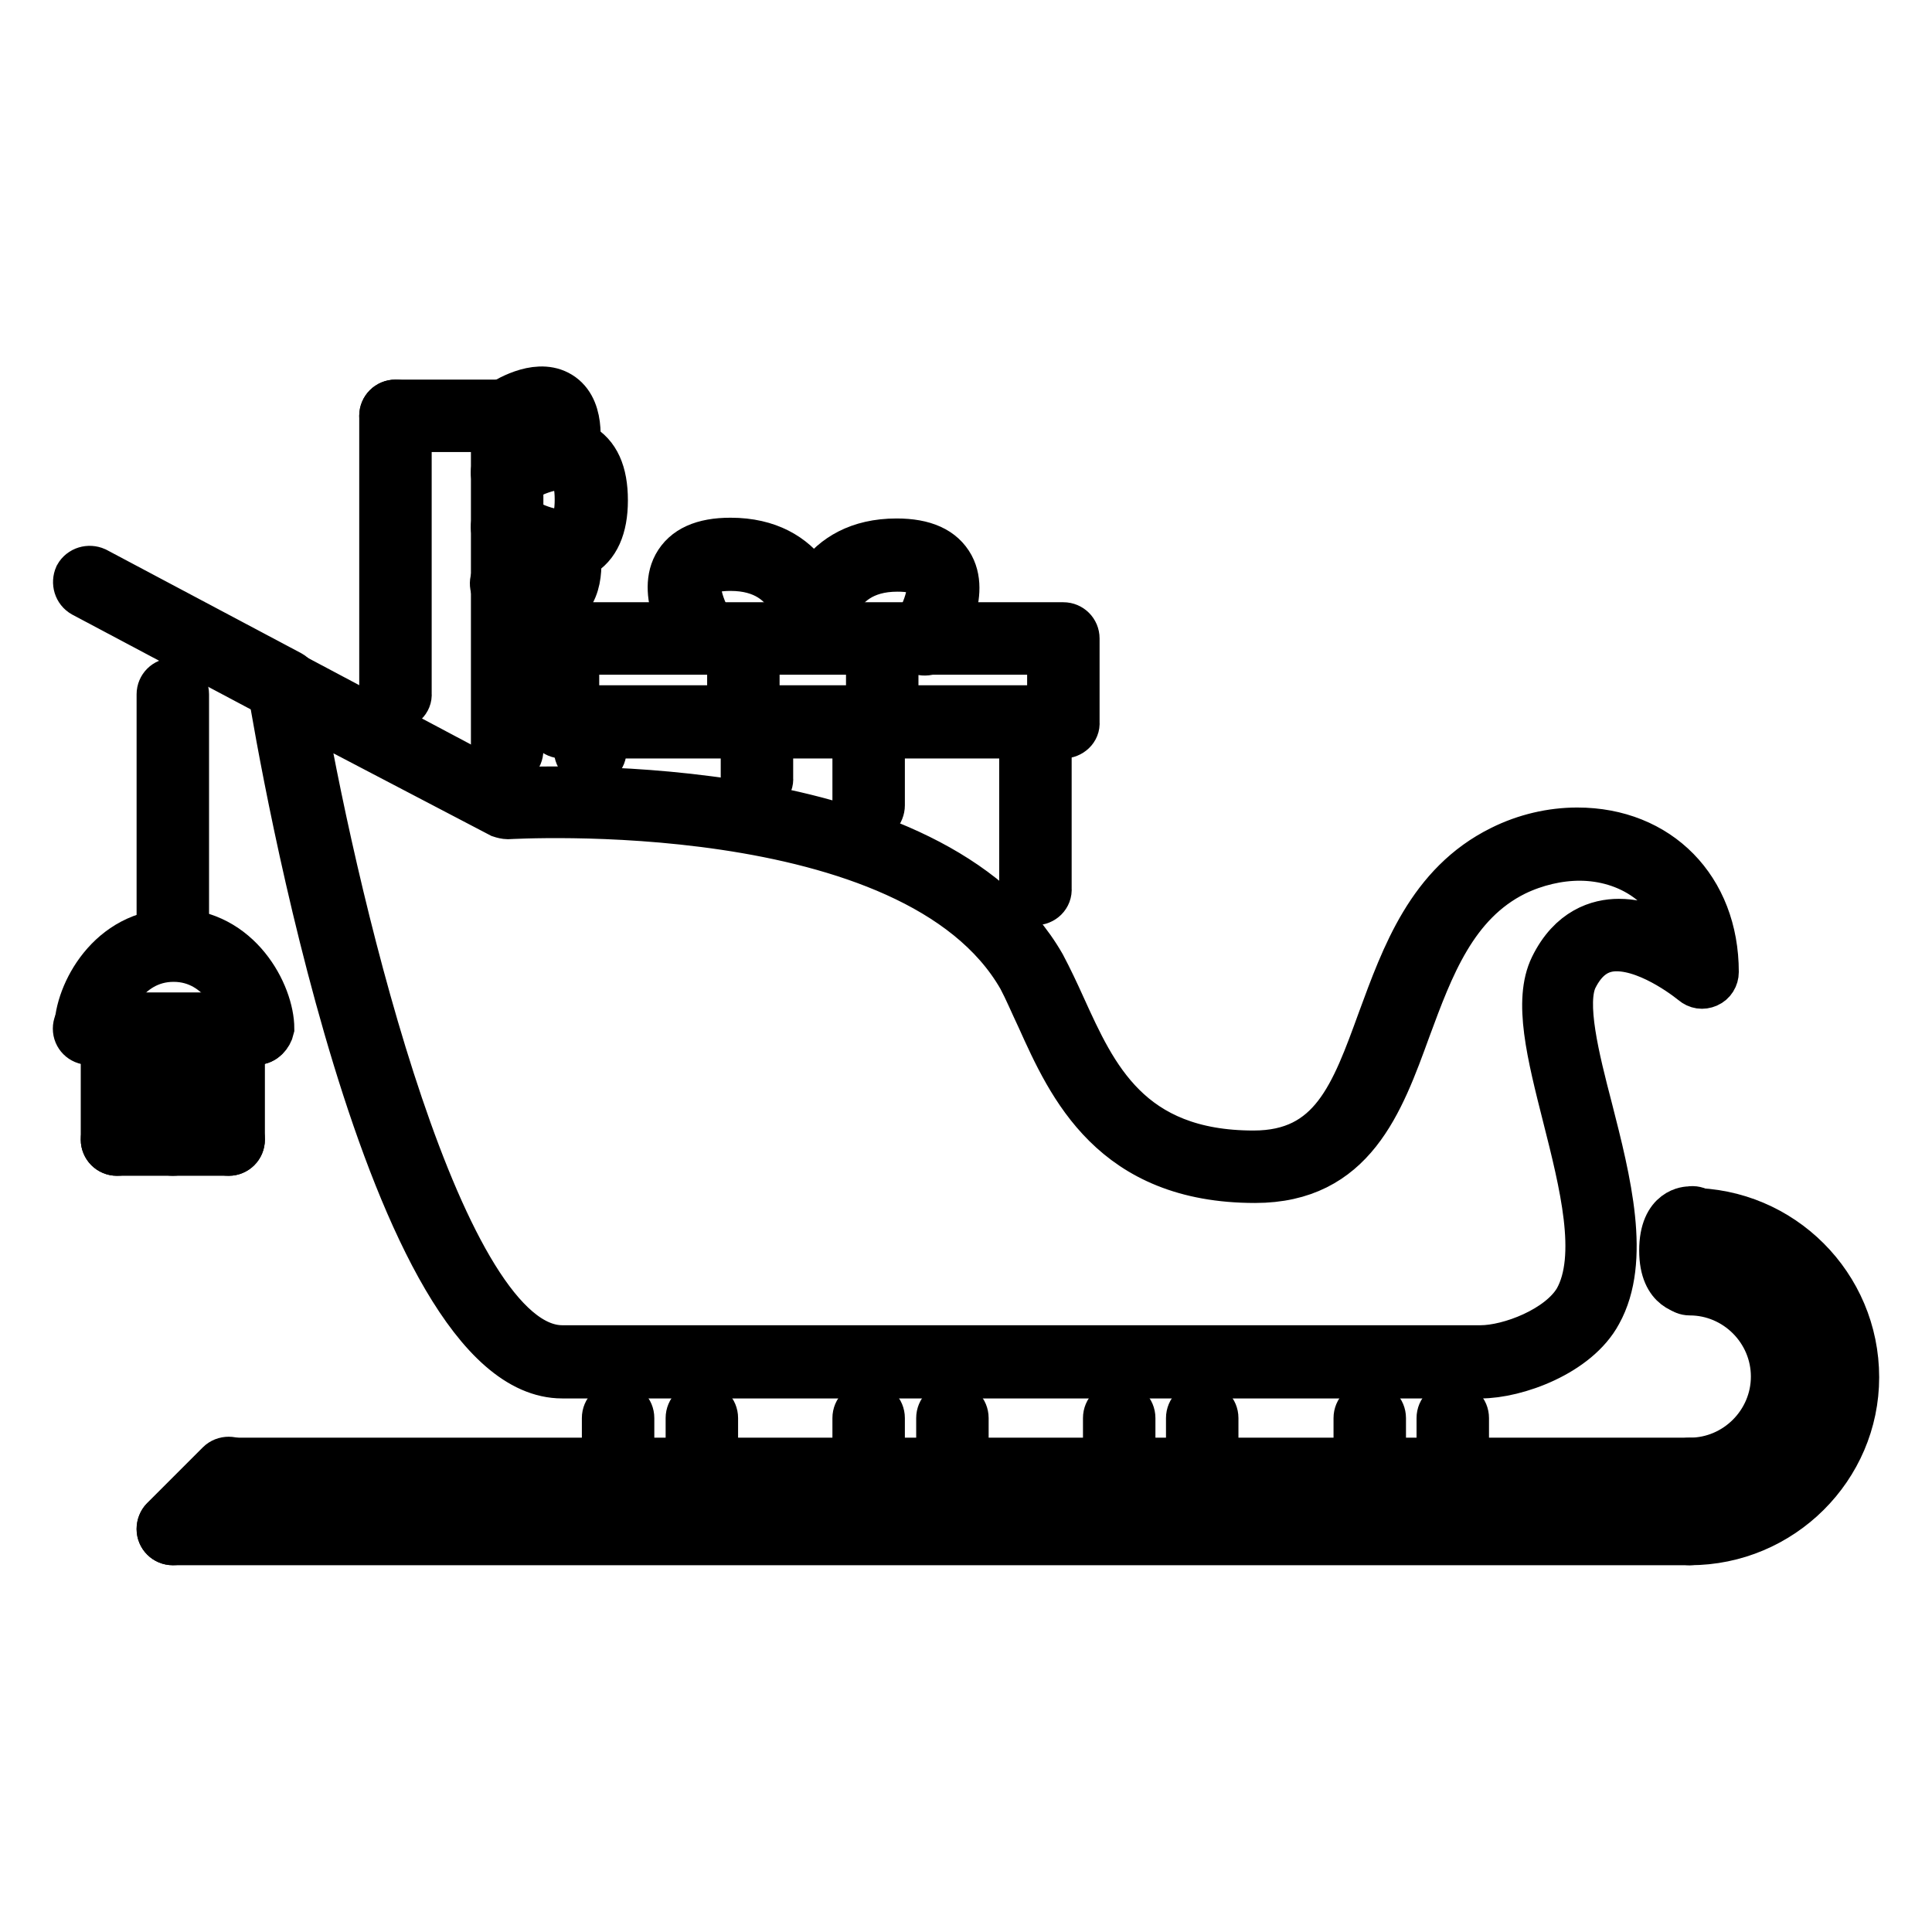 <?xml version="1.0" encoding="utf-8"?>
<!-- Svg Vector Icons : http://www.onlinewebfonts.com/icon -->
<!DOCTYPE svg PUBLIC "-//W3C//DTD SVG 1.1//EN" "http://www.w3.org/Graphics/SVG/1.1/DTD/svg11.dtd">
<svg version="1.1" xmlns="http://www.w3.org/2000/svg" xmlns:xlink="http://www.w3.org/1999/xlink" x="0px" y="0px" viewBox="0 0 256 256" enable-background="new 0 0 256 256" xml:space="preserve">
<g> <path stroke-width="6" fill-opacity="0" stroke="#000000"  d="M223.9,204.4c-1,0-1.8-0.8-1.8-1.8c0-1,0.8-1.8,1.8-1.8c10.2,0,18.4-8.3,18.4-18.4 c0-10.2-8.3-18.4-18.4-18.4c-1,0-1.8-0.8-1.8-1.8c0,0,0,0,0,0c0-1,0.8-1.8,1.8-1.8c0,0,0,0,0,0c12.2,0,22.1,9.9,22.1,22.1 C246,194.5,236.1,204.4,223.9,204.4L223.9,204.4z"/> <path stroke-width="6" fill-opacity="0" stroke="#000000"  d="M223.9,197.1c-1,0-1.8-0.8-1.8-1.8c0,0,0,0,0,0c0-1,0.8-1.8,1.8-1.8c0,0,0,0,0,0c6.1,0,11.1-5,11.1-11.1 c0-6.1-5-11.1-11.1-11.1c-1,0-1.8-0.8-1.8-1.8c0,0,0,0,0,0c0-1,0.8-1.8,1.8-1.8c0,0,0,0,0,0c8.1,0,14.8,6.6,14.8,14.8 C238.6,190.4,232,197.1,223.9,197.1z M196.2,182.3H74.5c-23,0-37.2-81.8-38.7-91.1c-0.1-0.7,0.2-1.4,0.7-1.8 c0.6-0.4,1.3-0.5,1.9-0.1l29,15.4c5.8-0.3,56.3-2.1,70.8,23.2c0.9,1.7,1.8,3.6,2.7,5.6c4.1,9,8.7,19.3,25.2,19.3 c10.4,0,13.2-7.8,16.8-17.7c3.1-8.4,6.5-18,16-22.7c3.2-1.6,6.7-2.4,10.1-2.4c10.8,0,18.4,7.7,18.4,18.8c0,0.7-0.4,1.4-1.1,1.7 c-0.7,0.3-1.4,0.2-2-0.3c0,0-5.4-4.5-10.1-4.5c-2.4,0-4.2,1.3-5.5,3.9c-1.6,3.3,0.2,10.5,2,17.4c2.4,9.4,5.1,20,1.2,27 C209,179.4,200.9,182.3,196.2,182.3L196.2,182.3z M40.1,94.3c4.7,26.6,18.4,84.3,34.4,84.3h121.7c3.8,0,10.4-2.5,12.7-6.4 c3.2-5.7,0.7-15.5-1.5-24.2c-2.1-8.3-3.9-15.4-1.7-19.9c2.4-4.9,6.1-6,8.8-6c3.3,0,6.7,1.5,9.1,3c-1.6-7.8-8-11.4-14.3-11.4 c-2.8,0-5.8,0.7-8.5,2c-8.1,4-11.2,12.5-14.2,20.6c-3.6,9.9-7.3,20.1-20.3,20.1c-18.9,0-24.5-12.4-28.6-21.5 c-0.9-1.9-1.7-3.8-2.5-5.3c-14.1-24.7-67.7-21.4-67.9-21.4c-0.3,0-0.7-0.1-1-0.2L40.1,94.3z"/> <path stroke-width="6" fill-opacity="0" stroke="#000000"  d="M37.7,92.7c-0.3,0-0.6-0.1-0.9-0.2L11,78.8c-0.9-0.5-1.2-1.6-0.8-2.5c0,0,0,0,0,0c0.5-0.9,1.6-1.2,2.5-0.8 l25.8,13.7c0.9,0.5,1.2,1.6,0.8,2.5c0,0,0,0,0,0C39,92.4,38.3,92.7,37.7,92.7z M223.9,197.1H30.3c-1,0-1.8-0.8-1.8-1.8v0 c0-1,0.8-1.8,1.8-1.8c0,0,0,0,0,0h193.6c1,0,1.8,0.8,1.8,1.8c0,0,0,0,0,0C225.7,196.2,224.9,197.1,223.9,197.1L223.9,197.1z  M223.9,204.4h-201c-1,0-1.8-0.8-1.8-1.8c0-1,0.8-1.8,1.8-1.8h201c1,0,1.8,0.8,1.8,1.8C225.7,203.6,224.9,204.4,223.9,204.4z"/> <path stroke-width="6" fill-opacity="0" stroke="#000000"  d="M81.9,197.1c-1,0-1.8-0.8-1.8-1.8v0v-7.4c0-1,0.8-1.8,1.8-1.8s1.8,0.8,1.8,1.8v7.4 C83.8,196.2,82.9,197.1,81.9,197.1C81.9,197.1,81.9,197.1,81.9,197.1z M93,197.1c-1,0-1.8-0.8-1.8-1.8c0,0,0,0,0,0v-7.4 c0-1,0.8-1.8,1.8-1.8s1.8,0.8,1.8,1.8v7.4C94.8,196.2,94,197.1,93,197.1C93,197.1,93,197.1,93,197.1z M115.1,197.1 c-1,0-1.8-0.8-1.8-1.8v0v-7.4c0-1,0.8-1.8,1.8-1.8s1.8,0.8,1.8,1.8v7.4C116.9,196.2,116.1,197.1,115.1,197.1 C115.1,197.1,115.1,197.1,115.1,197.1z M126.2,197.1c-1,0-1.8-0.8-1.8-1.8c0,0,0,0,0,0v-7.4c0-1,0.8-1.8,1.8-1.8s1.8,0.8,1.8,1.8 v7.4C128,196.2,127.2,197.1,126.2,197.1C126.2,197.1,126.2,197.1,126.2,197.1z M148.3,197.1c-1,0-1.8-0.8-1.8-1.8c0,0,0,0,0,0v-7.4 c0-1,0.8-1.8,1.8-1.8c0,0,0,0,0,0c1,0,1.8,0.8,1.8,1.8c0,0,0,0,0,0v7.4C150.1,196.2,149.3,197.1,148.3,197.1 C148.3,197.1,148.3,197.1,148.3,197.1z M159.3,197.1c-1,0-1.8-0.8-1.8-1.8c0,0,0,0,0,0v-7.4c0-1,0.8-1.8,1.8-1.8 c1,0,1.8,0.8,1.8,1.8v7.4C161.2,196.2,160.4,197.1,159.3,197.1C159.3,197.1,159.3,197.1,159.3,197.1z M181.5,197.1 c-1,0-1.8-0.8-1.8-1.8c0,0,0,0,0,0v-7.4c0-1,0.8-1.8,1.8-1.8c0,0,0,0,0,0c1,0,1.8,0.8,1.8,1.8c0,0,0,0,0,0v7.4 C183.3,196.2,182.5,197.1,181.5,197.1C181.5,197.1,181.5,197.1,181.5,197.1z M192.5,197.1c-1,0-1.8-0.8-1.8-1.8c0,0,0,0,0,0v-7.4 c0-1,0.8-1.8,1.8-1.8c1,0,1.8,0.8,1.8,1.8v7.4C194.4,196.2,193.6,197.1,192.5,197.1C192.5,197.1,192.5,197.1,192.5,197.1z  M223.9,171.2c-0.2,0-3.7-0.1-3.7-5.5c0-5.5,3.5-5.5,3.7-5.5c1-0.2,2,0.5,2.2,1.5c0.2,1-0.5,2-1.5,2.2c-0.1,0-0.2,0-0.3,0 c-0.1,0.1-0.3,0.6-0.3,1.9c0,1.2,0.2,1.7,0.3,1.9c1,0.2,1.7,1.2,1.5,2.2C225.5,170.6,224.8,171.2,223.9,171.2z M22.9,204.4 c-1,0-1.8-0.8-1.8-1.8c0-0.5,0.2-1,0.5-1.3l7.4-7.4c0.7-0.7,1.9-0.7,2.6,0c0.7,0.7,0.7,1.9,0,2.6l-7.4,7.4 C23.9,204.2,23.4,204.4,22.9,204.4L22.9,204.4z M22.9,127c-1,0-1.8-0.8-1.8-1.8c0,0,0,0,0,0V92c0-1,0.8-1.8,1.8-1.8 s1.8,0.8,1.8,1.8v33.2C24.8,126.2,23.9,127,22.9,127C22.9,127,22.9,127,22.9,127z"/> <path stroke-width="6" fill-opacity="0" stroke="#000000"  d="M34,138.1c-1,0-1.8-0.8-1.8-1.8c0,0,0,0,0,0c0-2.5-2.8-9.2-9.2-9.2c-6.4,0-9.2,6.7-9.2,9.2 c0,1-0.8,1.8-1.8,1.8s-1.8-0.8-1.8-1.8c0-4.6,4.3-12.9,12.9-12.9s12.9,8.3,12.9,12.9C35.8,137.2,35,138.1,34,138.1 C34,138.1,34,138.1,34,138.1z"/> <path stroke-width="6" fill-opacity="0" stroke="#000000"  d="M34,138.1H11.8c-1,0-1.8-0.8-1.8-1.8c0,0,0,0,0,0c0-1,0.8-1.8,1.8-1.8c0,0,0,0,0,0H34c1,0,1.8,0.8,1.8,1.8 c0,0,0,0,0,0C35.8,137.2,35,138.1,34,138.1C34,138.1,34,138.1,34,138.1z"/> <path stroke-width="6" fill-opacity="0" stroke="#000000"  d="M15.5,152.8c-1,0-1.8-0.8-1.8-1.8c0,0,0,0,0,0v-14.7c0-1,0.8-1.8,1.8-1.8s1.8,0.8,1.8,1.8V151 C17.4,152,16.6,152.8,15.5,152.8C15.5,152.8,15.5,152.8,15.5,152.8z M30.3,152.8c-1,0-1.8-0.8-1.8-1.8c0,0,0,0,0,0v-14.7 c0-1,0.8-1.8,1.8-1.8s1.8,0.8,1.8,1.8V151C32.1,152,31.3,152.8,30.3,152.8C30.3,152.8,30.3,152.8,30.3,152.8z"/> <path stroke-width="6" fill-opacity="0" stroke="#000000"  d="M30.3,152.8H15.5c-1,0-1.8-0.8-1.8-1.8c0-1,0.8-1.8,1.8-1.8h14.8c1,0,1.8,0.8,1.8,1.8 C32.1,152,31.3,152.8,30.3,152.8z"/> <path stroke-width="6" fill-opacity="0" stroke="#000000"  d="M22.9,152.8c-1,0-1.8-0.8-1.8-1.8c0,0,0,0,0,0v-7.4c0-1,0.8-1.8,1.8-1.8s1.8,0.8,1.8,1.8v7.4 C24.8,152,23.9,152.8,22.9,152.8C22.9,152.8,22.9,152.8,22.9,152.8z M73.9,74.1c-3.5,0-7.2-2.4-7.7-2.7c-0.8-0.6-1.1-1.7-0.5-2.6 c0.6-0.9,1.7-1.1,2.6-0.5c1.5,1,5.2,2.8,6.9,1.9c1.1-0.6,1.3-2.5,1.3-4c0-1.5-0.2-3.4-1.3-4c-1.7-0.9-5.4,0.9-6.9,1.9 c-0.9,0.6-2,0.3-2.6-0.5c-0.6-0.8-0.3-2,0.5-2.6c0.7-0.4,6.6-4.2,10.7-2c2.2,1.2,3.3,3.6,3.3,7.3c0,3.6-1.1,6.1-3.3,7.3 C75.9,73.9,74.9,74.1,73.9,74.1z"/> <path stroke-width="6" fill-opacity="0" stroke="#000000"  d="M74.5,61.9c-1,0-1.8-0.8-1.8-1.8c0-0.1,0-0.3,0-0.4c0.3-1.7,0.3-3.9-0.4-4.3c-0.3-0.2-1.6-0.3-4.3,1.3 c-0.9,0.5-2,0.2-2.5-0.7c-0.5-0.9-0.2-2,0.7-2.5c0,0,0,0,0,0c1.3-0.8,5.4-3.2,8.3-1.1c2.9,2.1,2,7.1,1.8,8.1 C76.2,61.3,75.4,61.9,74.5,61.9z M71.8,80.8c-2.3,0-4.6-1.4-5.6-1.9c-0.9-0.5-1.2-1.6-0.7-2.5c0.5-0.9,1.6-1.2,2.5-0.7 c0,0,0,0,0.1,0c2.6,1.5,3.9,1.5,4.3,1.3c0.7-0.5,0.7-2.9,0.4-4.3c-0.2-1,0.4-2,1.4-2.2c1-0.2,2,0.4,2.2,1.4c0.2,1,1.1,6-1.8,8.1 C73.7,80.5,72.7,80.8,71.8,80.8z M140.9,97.5H74.5c-1,0-1.8-0.8-1.8-1.8c0,0,0,0,0,0V84.6c0-1,0.8-1.8,1.8-1.8c0,0,0,0,0,0h66.4 c1,0,1.8,0.8,1.8,1.8c0,0,0,0,0,0v11.1C142.8,96.7,141.9,97.5,140.9,97.5L140.9,97.5z M76.4,93.8h62.7v-7.4H76.4V93.8z"/> <path stroke-width="6" fill-opacity="0" stroke="#000000"  d="M93,86.4c-0.6,0-1.2-0.3-1.5-0.8c-0.4-0.7-4.2-6.6-2-10.7c1.2-2.2,3.6-3.3,7.3-3.3 c10.2,0,12.9,8.4,12.9,12.9c0,1-0.8,1.8-1.8,1.8c-1.1,0-1.8-0.8-1.9-1.8c0-0.9-0.3-9.2-9.2-9.2c-1.5,0-3.4,0.2-4,1.3 c-0.9,1.7,0.9,5.4,1.9,6.9c0.6,0.8,0.3,2-0.5,2.6C93.7,86.3,93.3,86.4,93,86.4z"/> <path stroke-width="6" fill-opacity="0" stroke="#000000"  d="M107.7,86.4c-1,0-1.8-0.8-1.8-1.8c0,0,0,0,0,0c0-4.5,2.7-12.9,12.9-12.9c3.7,0,6.1,1.1,7.3,3.3 c2.2,4.1-1.6,10-2,10.7c-0.6,0.8-1.7,1.1-2.6,0.5l0,0c-0.8-0.6-1.1-1.7-0.5-2.6c1-1.5,2.8-5.2,1.9-6.9c-0.6-1.1-2.5-1.3-4-1.3 c-9.1,0-9.2,8.8-9.2,9.2C109.6,85.6,108.7,86.4,107.7,86.4C107.7,86.4,107.7,86.4,107.7,86.4L107.7,86.4z M100.3,104.9 c-1,0-1.8-0.8-1.8-1.8c0,0,0,0,0,0v-7.4c0-1,0.8-1.8,1.8-1.8s1.8,0.8,1.8,1.8v7.4C102.2,104,101.4,104.9,100.3,104.9 C100.3,104.9,100.3,104.9,100.3,104.9z M115.1,108.6c-1,0-1.8-0.8-1.8-1.8c0,0,0,0,0,0V95.6c0-1,0.8-1.8,1.8-1.8s1.8,0.8,1.8,1.8 v11.1C116.9,107.7,116.1,108.6,115.1,108.6C115.1,108.6,115.1,108.6,115.1,108.6z"/> <path stroke-width="6" fill-opacity="0" stroke="#000000"  d="M98.5,97.5c-1,0-1.8-0.8-1.8-1.8c0,0,0,0,0,0v-11c0-1,0.8-1.8,1.8-1.8s1.8,0.8,1.8,1.8v11 C100.3,96.7,99.5,97.5,98.5,97.5C98.5,97.5,98.5,97.5,98.5,97.5z M116.9,97.5c-1,0-1.8-0.8-1.8-1.8c0,0,0,0,0,0V85.2 c0-1,0.8-1.8,1.8-1.8s1.8,0.8,1.8,1.8v10.5C118.8,96.7,118,97.5,116.9,97.5C116.9,97.5,116.9,97.5,116.9,97.5z M137.2,119.6 c-1,0-1.8-0.8-1.8-1.8c0,0,0,0,0,0V95.6c0-1,0.8-1.8,1.8-1.8c1,0,1.8,0.8,1.8,1.8v22.1C139.1,118.8,138.2,119.6,137.2,119.6 C137.2,119.6,137.2,119.6,137.2,119.6z M78.2,101.2c-1,0-1.8-0.8-1.8-1.8c0,0,0,0,0,0v-3.7c0-1,0.8-1.8,1.8-1.8 c1,0,1.8,0.8,1.8,1.8v3.7C80.1,100.4,79.2,101.2,78.2,101.2C78.2,101.2,78.2,101.2,78.2,101.2z M52.4,93.7c-1,0-1.8-0.8-1.8-1.8 c0,0,0,0,0,0V55.1c0-1,0.8-1.8,1.8-1.8s1.8,0.8,1.8,1.8v36.8C54.3,92.9,53.4,93.7,52.4,93.7C52.4,93.7,52.4,93.7,52.4,93.7z"/> <path stroke-width="6" fill-opacity="0" stroke="#000000"  d="M67.2,101.2c-1,0-1.8-0.8-1.8-1.8c0,0,0,0,0,0V55.1c0-1,0.8-1.8,1.8-1.8s1.8,0.8,1.8,1.8v44.3 C69,100.4,68.2,101.2,67.2,101.2C67.2,101.2,67.2,101.2,67.2,101.2z"/> <path stroke-width="6" fill-opacity="0" stroke="#000000"  d="M67.2,56.9H52.4c-1,0-1.8-0.8-1.8-1.8s0.8-1.8,1.8-1.8h14.7c1,0,1.8,0.8,1.8,1.8S68.2,56.9,67.2,56.9z"/></g>
</svg>